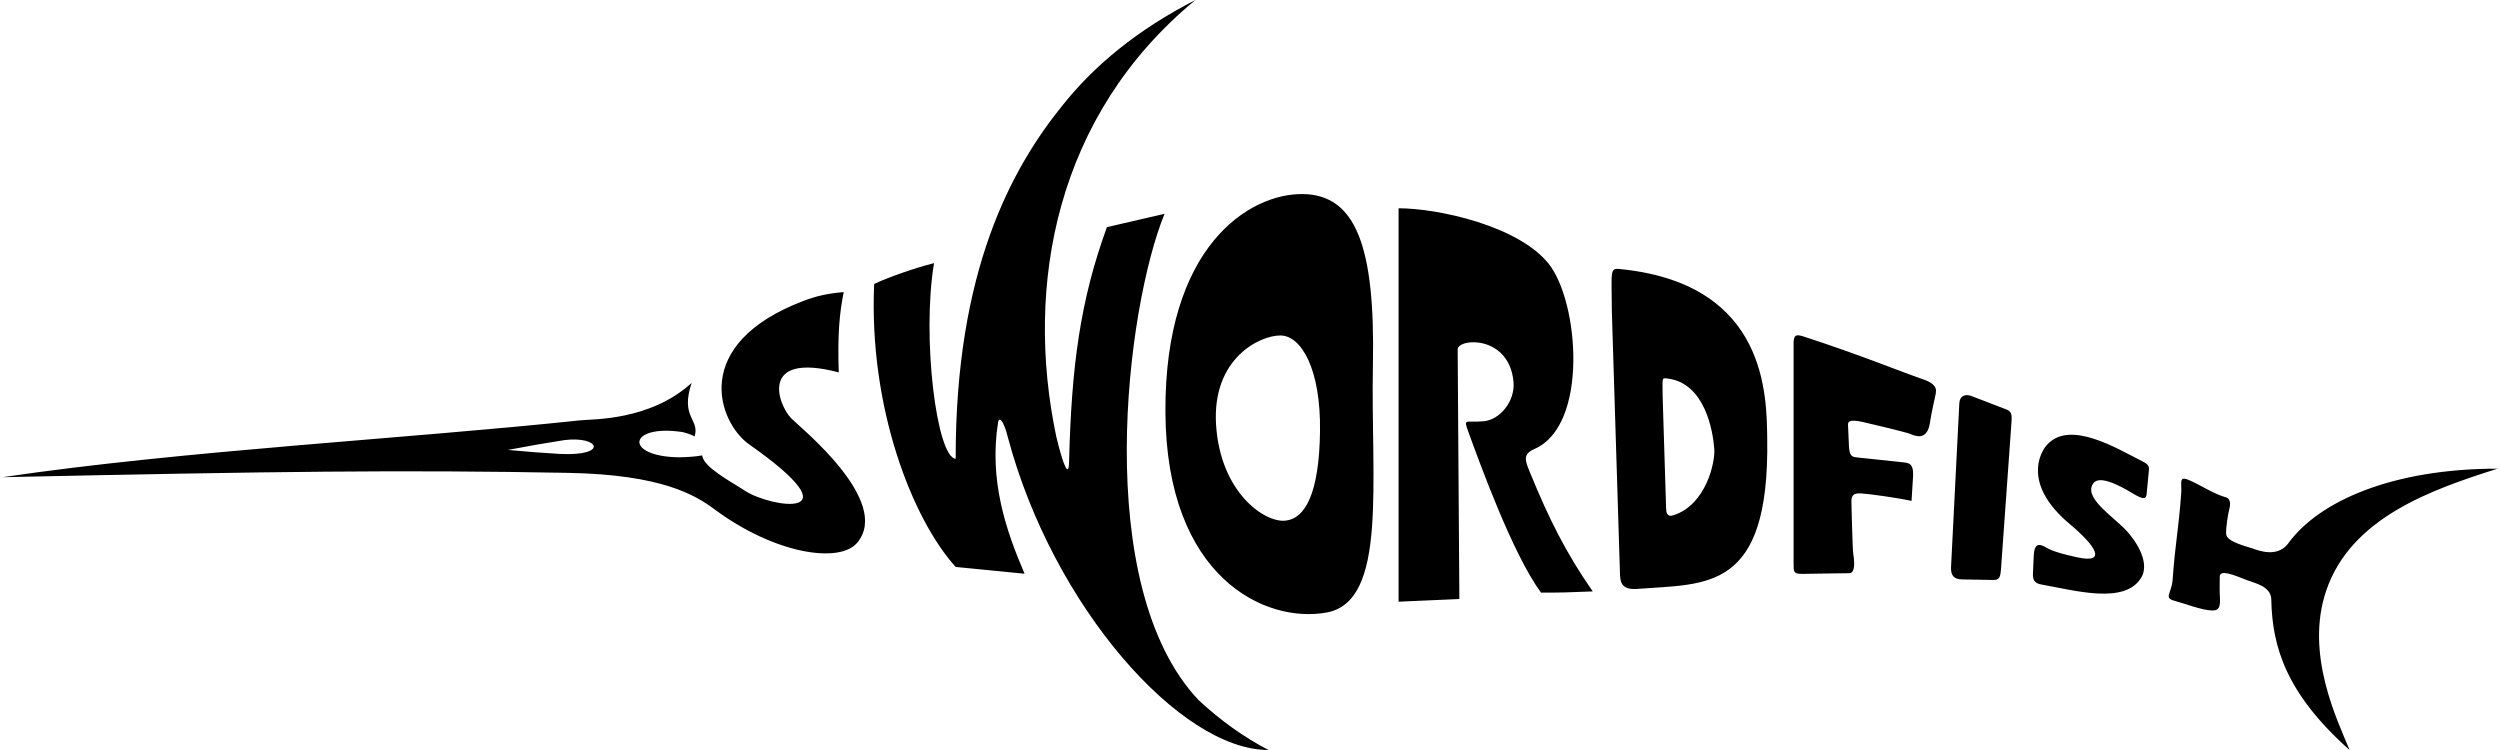 <?xml version="1.0" encoding="UTF-8"?>
<!DOCTYPE svg PUBLIC "-//W3C//DTD SVG 1.1//EN" "http://www.w3.org/Graphics/SVG/1.1/DTD/svg11.dtd">
<!-- Creator: CorelDRAW X8 -->
<svg xmlns="http://www.w3.org/2000/svg" xml:space="preserve" width="500px" height="150px" version="1.1" style="shape-rendering:geometricPrecision; text-rendering:geometricPrecision; image-rendering:optimizeQuality; fill-rule:evenodd; clip-rule:evenodd"
viewBox="0 0 637382 191595"
 xmlns:xlink="http://www.w3.org/1999/xlink">
 <defs>
  <style type="text/css">
   <![CDATA[
    .fil0 {fill:black}
   ]]>
  </style>
 </defs>
 <g id="CodeDogs.org">
  <path class="fil0" d="M326510 85702c5245,71 10277,8447 10068,24461 -208,16013 -3844,22548 -9123,22861 -5278,315 -16309,-7358 -17427,-24424 -1118,-17067 11236,-22967 16482,-22898zm5610 -36126c13671,132 18563,13516 17969,43585 -591,30067 3828,60422 -11802,63307 -15629,2885 -40993,-8877 -41205,-51197 -212,-42319 21367,-55828 35038,-55695zm24525 3630c10073,0 30649,4476 38371,14210 7721,9734 10234,41279 -3683,47289 -3092,1336 -2318,3066 -1087,6072 4821,11782 9231,20596 16004,30304 -6214,256 -8019,318 -13224,307 -7265,-9917 -15531,-32780 -18565,-41094 -1314,-3605 -723,-2254 3984,-2688 4029,-372 8001,-5059 7563,-10017 -1069,-12086 -14236,-11249 -14269,-8301l437 63734 -15531 688 0 -100504zm67460 48112c-15,-4914 -322,-4822 1290,-4619 9502,1197 11577,13366 11907,18072 226,3201 -1989,14052 -10380,16842 -1810,603 -1912,-861 -1935,-1832 0,0 -882,-28463 -882,-28463zm-12977 -21690c-35,-11485 -759,-11218 3017,-10797 36683,4099 36512,32265 36676,43293 587,39148 -15535,36924 -33108,38313 -4443,351 -4467,-2015 -4521,-4282 0,0 -2064,-66527 -2064,-66527zm46427 7661c163,-1667 538,-1987 2686,-1286 14860,4851 23699,8576 30410,10902 3910,1356 3318,2968 3162,3921 0,0 -1182,5295 -1369,6827 -660,5370 -4106,3585 -5110,3184 -1029,-408 -10255,-2642 -12199,-3059 -3585,-770 -3704,97 -3677,783 67,1748 175,3944 241,5457 119,2720 1042,2694 2012,2830 0,0 11519,1218 11519,1218 1533,185 3007,97 2855,3493 -21,486 -397,6396 -397,6396 -3707,-804 -10943,-1807 -12837,-1905 -1574,-83 -2616,142 -2524,2230 47,1052 252,11849 477,13240 832,5153 -882,4907 -1050,4907 -3908,32 -9091,142 -11871,176 -2540,33 -2288,-620 -2328,-2896 0,-18806 0,-37613 0,-56418zm42340 15671c136,-1888 1560,-2367 3085,-1795 2444,939 6018,2313 9027,3469 1188,500 1358,1266 1222,3068 -899,12596 -1799,25193 -2699,37789 -175,1946 -375,2743 -2092,2666 -2620,-47 -5238,-93 -7856,-140 -2048,-44 -2883,-974 -2807,-3109 688,-13972 1434,-27976 2120,-41948zm20885 46343c-1077,-235 -2231,-590 -2078,-2889l209 -4580c130,-2804 1221,-2958 2572,-2286 1262,626 1902,1381 8510,2820 7655,1668 4896,-2806 -1885,-8492 -12107,-10151 -7534,-18180 -6021,-19999 5790,-6965 18197,786 24511,3936 1336,667 1843,1183 1735,2195l-610 6397c-173,1292 -1290,993 -3552,-376 -8415,-5088 -9780,-3160 -10301,-2144 -1915,3735 6125,8577 9190,12195 3287,3877 5145,8381 3326,11446 -4155,7011 -16950,3302 -25606,1777zm35801 -23393c223,-2462 -873,-4651 2318,-3115 2693,1167 6094,3448 9102,4250 1188,346 1212,1712 827,3162 -226,840 -878,4463 -770,6238 122,1981 5410,3192 6690,3645 1743,619 6168,2310 8984,-1036l4 -6c7971,-11151 27019,-19322 53646,-19322 -16788,5341 -37430,12467 -43769,31173 -5506,16247 2915,33163 5970,40694 -16133,-14352 -19745,-26311 -19987,-38249 -2,-20 -3,-39 -2,-60l-1 -41 -2 -185c-132,-3371 -4452,-4148 -6179,-4839 -3661,-1464 -6969,-2773 -6986,-934 -19,2062 -68,3936 47,5412 116,2514 -297,3306 -2013,3252 -2618,-33 -7301,-1891 -9709,-2506 -2654,-719 -659,-1841 -370,-5305 687,-9695 1512,-12533 2200,-22228zm-414174 -9949c12553,587 10077,-4641 1161,-3537 -4503,699 -9237,1510 -14459,2513 4960,464 9259,792 13298,1024zm31204 -5603c-13874,-2056 -14958,6324 -689,6464 2151,-42 4158,-179 5819,-486 367,3070 7310,6655 10996,9071 6400,4196 29111,7846 1045,-11858 -7897,-5544 -15380,-25635 13981,-36736 2981,-1126 5922,-1845 10136,-2195 -1080,5378 -1590,10742 -1266,20514 -20361,-5347 -15614,8135 -12154,11720 2094,2169 25874,21194 16839,31827 -4557,5362 -21073,2811 -36359,-8523 -4978,-3690 -13464,-8906 -37462,-9358 -42337,-795 -74610,-382 -144497,1108 46385,-6847 102714,-9767 147590,-14527 3219,-341 17825,129 28447,-9548 -2956,8942 2124,9179 781,13650 -939,-493 -2032,-858 -3207,-1123zm131136 -110358c-35615,29354 -43704,72787 -35546,111540 1831,7602 3168,10522 3264,6613 607,-24714 2847,-41337 9668,-60126l14732 -3407c-9786,23810 -18838,95058 8661,124201 5590,5190 11598,9521 17903,12772 -22559,63 -55034,-36692 -66538,-79685l-5 -3c-1168,-4704 -2317,-5522 -2556,-4002 -2343,14842 2011,27589 6777,38658l-17597 -1730c-11053,-12173 -22241,-40652 -20832,-72299 3864,-1805 10549,-4118 15293,-5315 -3169,19026 691,49649 5533,49981 -90,-47984 14229,-74093 27198,-90170l-1 9c8101,-10246 19243,-19461 34046,-27037z"/>
 </g>
</svg>
